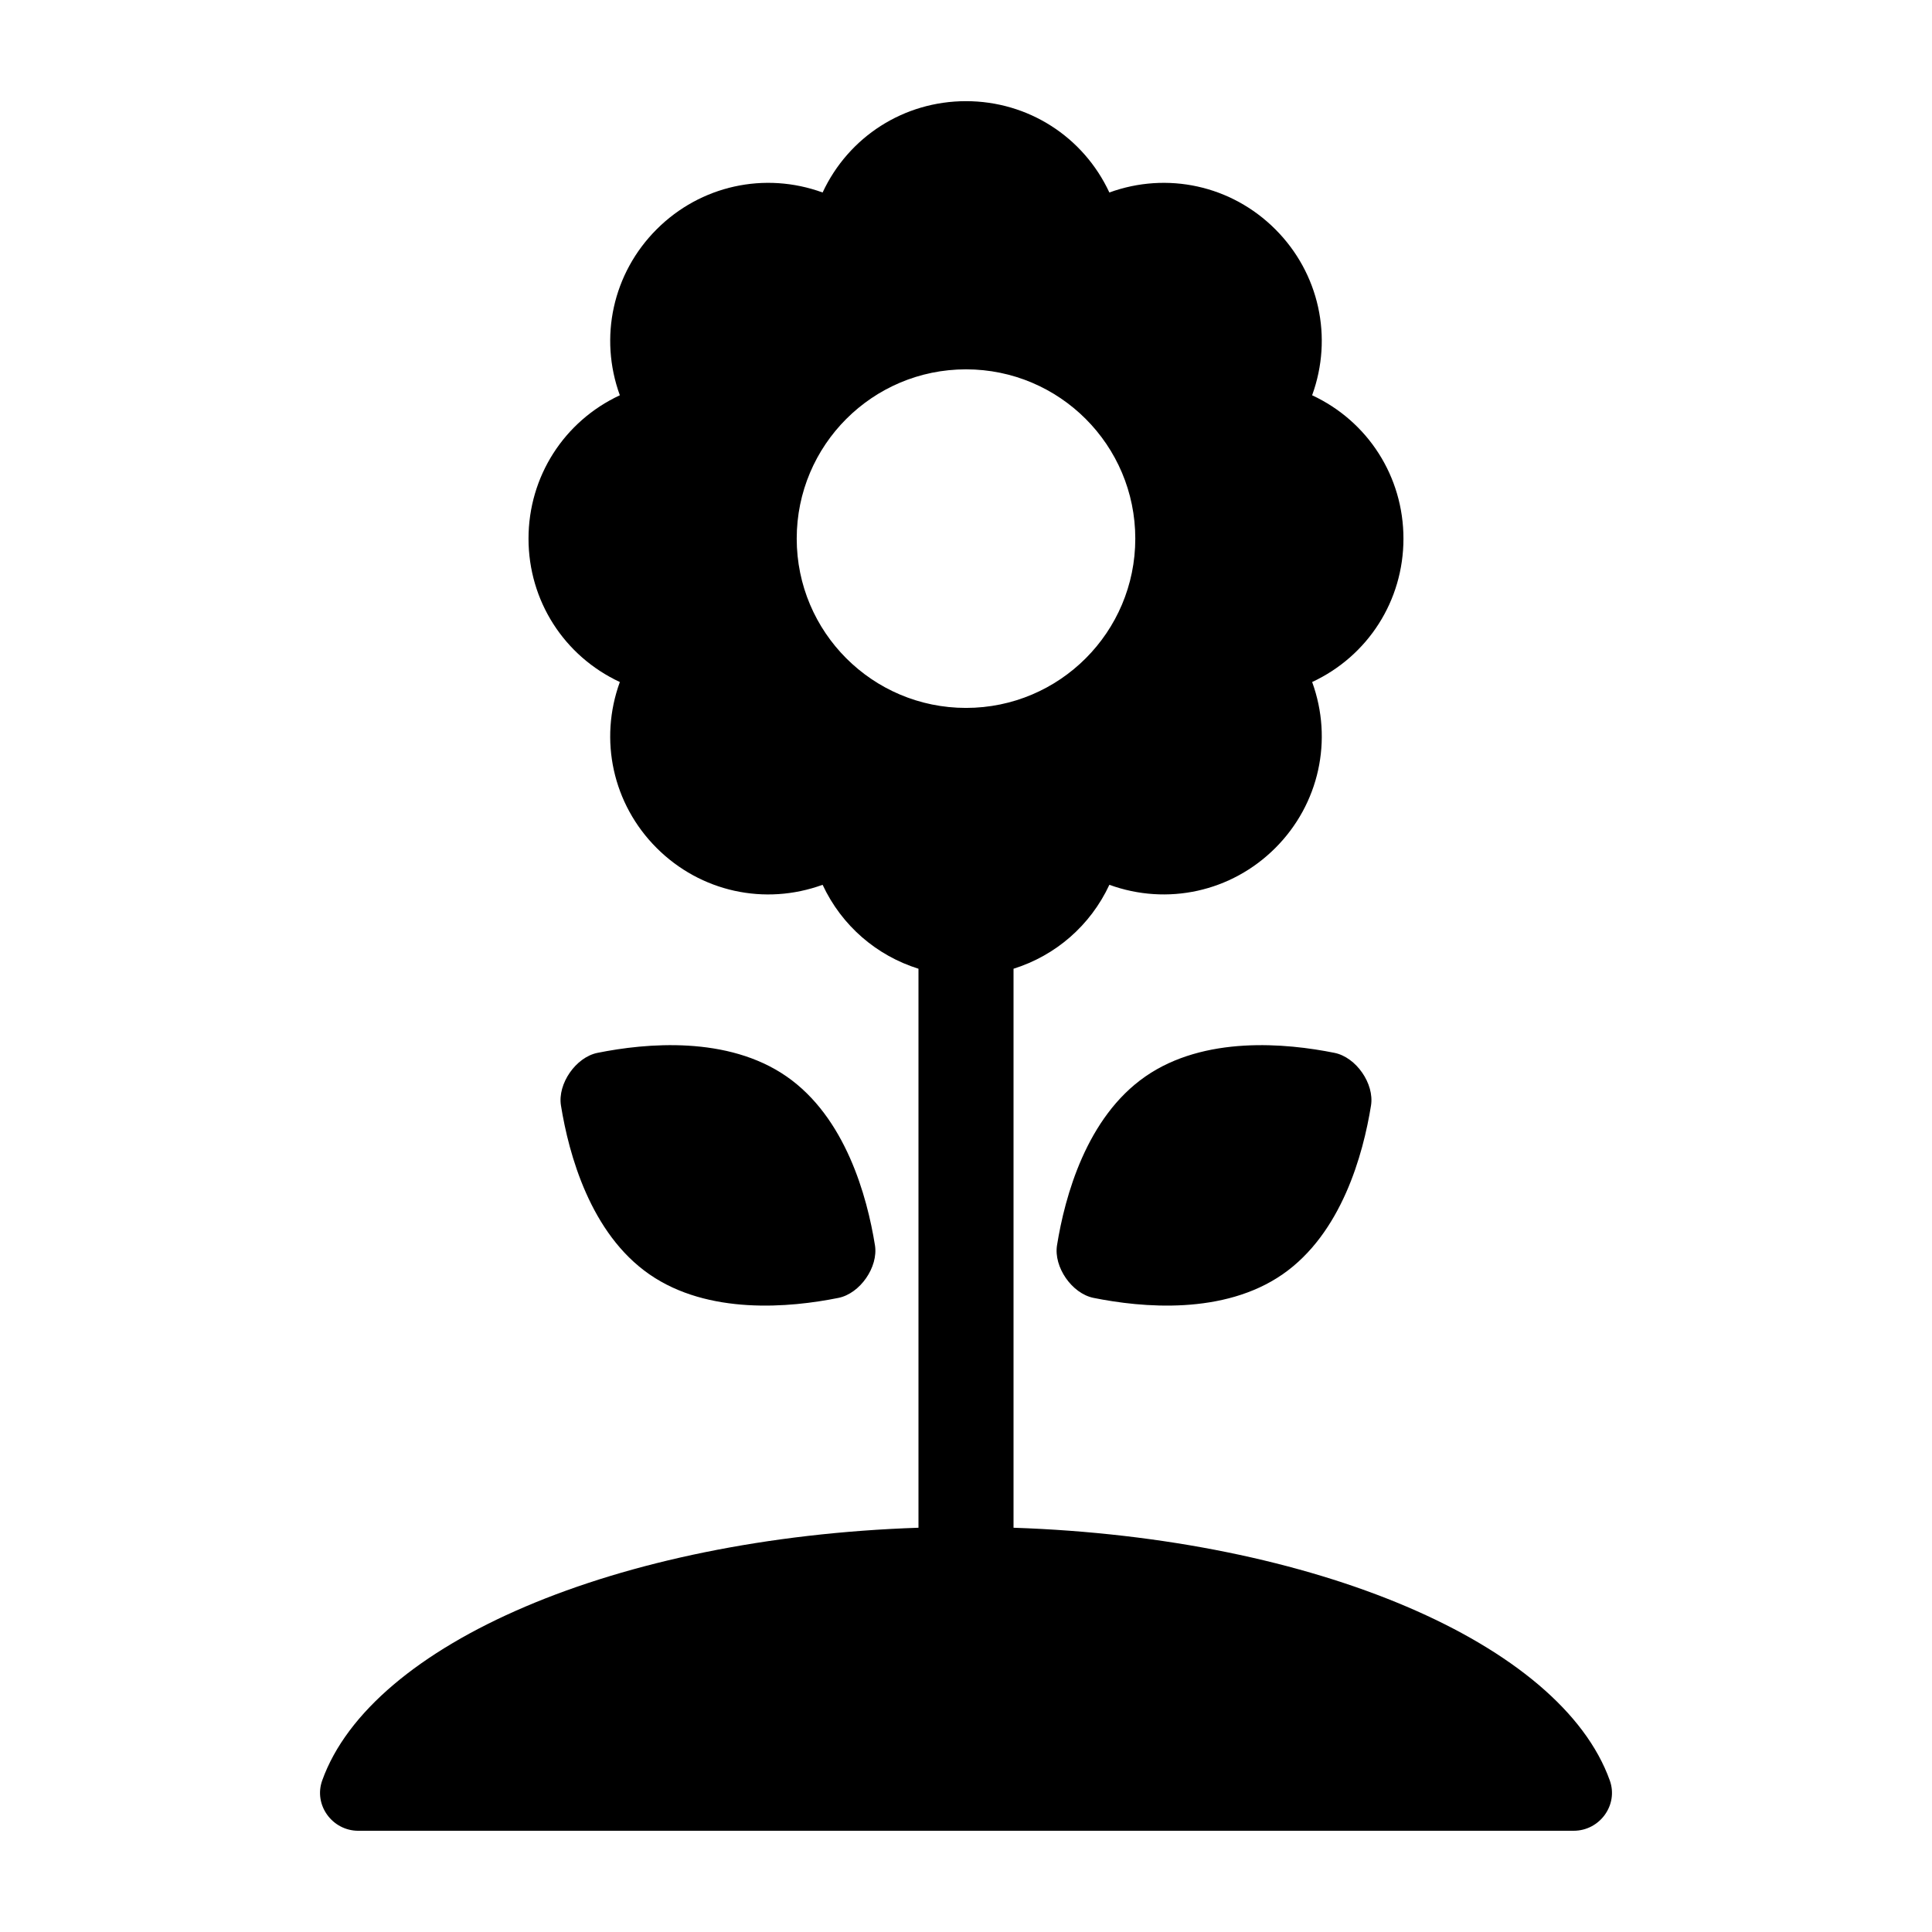 <?xml version="1.0" encoding="UTF-8"?>
<!-- Uploaded to: SVG Repo, www.svgrepo.com, Generator: SVG Repo Mixer Tools -->
<svg fill="#000000" width="800px" height="800px" version="1.1" viewBox="144 144 512 512" xmlns="http://www.w3.org/2000/svg">
 <path d="m497.66 423.02c5.731 1.156 10.598 8.18 9.672 13.949-2.078 12.941-7.797 33.898-23.426 44.734-15.633 10.836-37.262 8.844-50.113 6.25-5.727-1.156-10.598-8.18-9.672-13.949 2.078-12.941 7.797-33.898 23.43-44.734 15.633-10.836 37.262-8.84 50.109-6.25zm-181.57 58.684c15.633 10.836 37.262 8.844 50.109 6.25 5.731-1.156 10.602-8.18 9.672-13.949-2.078-12.941-7.797-33.898-23.43-44.734-15.633-10.836-37.262-8.844-50.109-6.25-5.727 1.156-10.598 8.18-9.672 13.949 2.082 12.938 7.797 33.895 23.43 44.734zm244.95 147.47h-322.08c-6.906 0-11.898-6.828-9.574-13.328 12.969-36.254 77.953-64.297 158.02-66.98v-148.14c-11.074-3.465-20.344-11.387-25.406-22.246-15.332 5.586-32.344 1.883-43.984-9.758-11.637-11.633-15.332-28.652-9.75-43.98-14.785-6.887-24.203-21.543-24.203-37.996 0-16.457 9.418-31.109 24.203-37.996-5.582-15.324-1.879-32.348 9.758-43.984 11.637-11.637 28.66-15.34 43.977-9.754 6.887-14.785 21.539-24.203 37.996-24.203 16.457 0 31.109 9.418 37.996 24.203 15.316-5.582 32.344-1.891 43.984 9.754 11.637 11.637 15.336 28.656 9.75 43.984 14.785 6.887 24.203 21.539 24.203 37.996 0 16.453-9.418 31.109-24.195 37.996 5.578 15.32 1.879 32.34-9.758 43.98-11.641 11.641-28.664 15.332-43.98 9.758-5.062 10.859-14.328 18.781-25.402 22.246v148.14c80.07 2.688 145.05 30.727 158.02 66.98 2.324 6.5-2.672 13.324-9.574 13.324zm-161.04-297.57c24.777 0 44.863-20.086 44.863-44.863s-20.086-44.863-44.863-44.863-44.863 20.086-44.863 44.863 20.086 44.863 44.863 44.863z"/>
</svg>